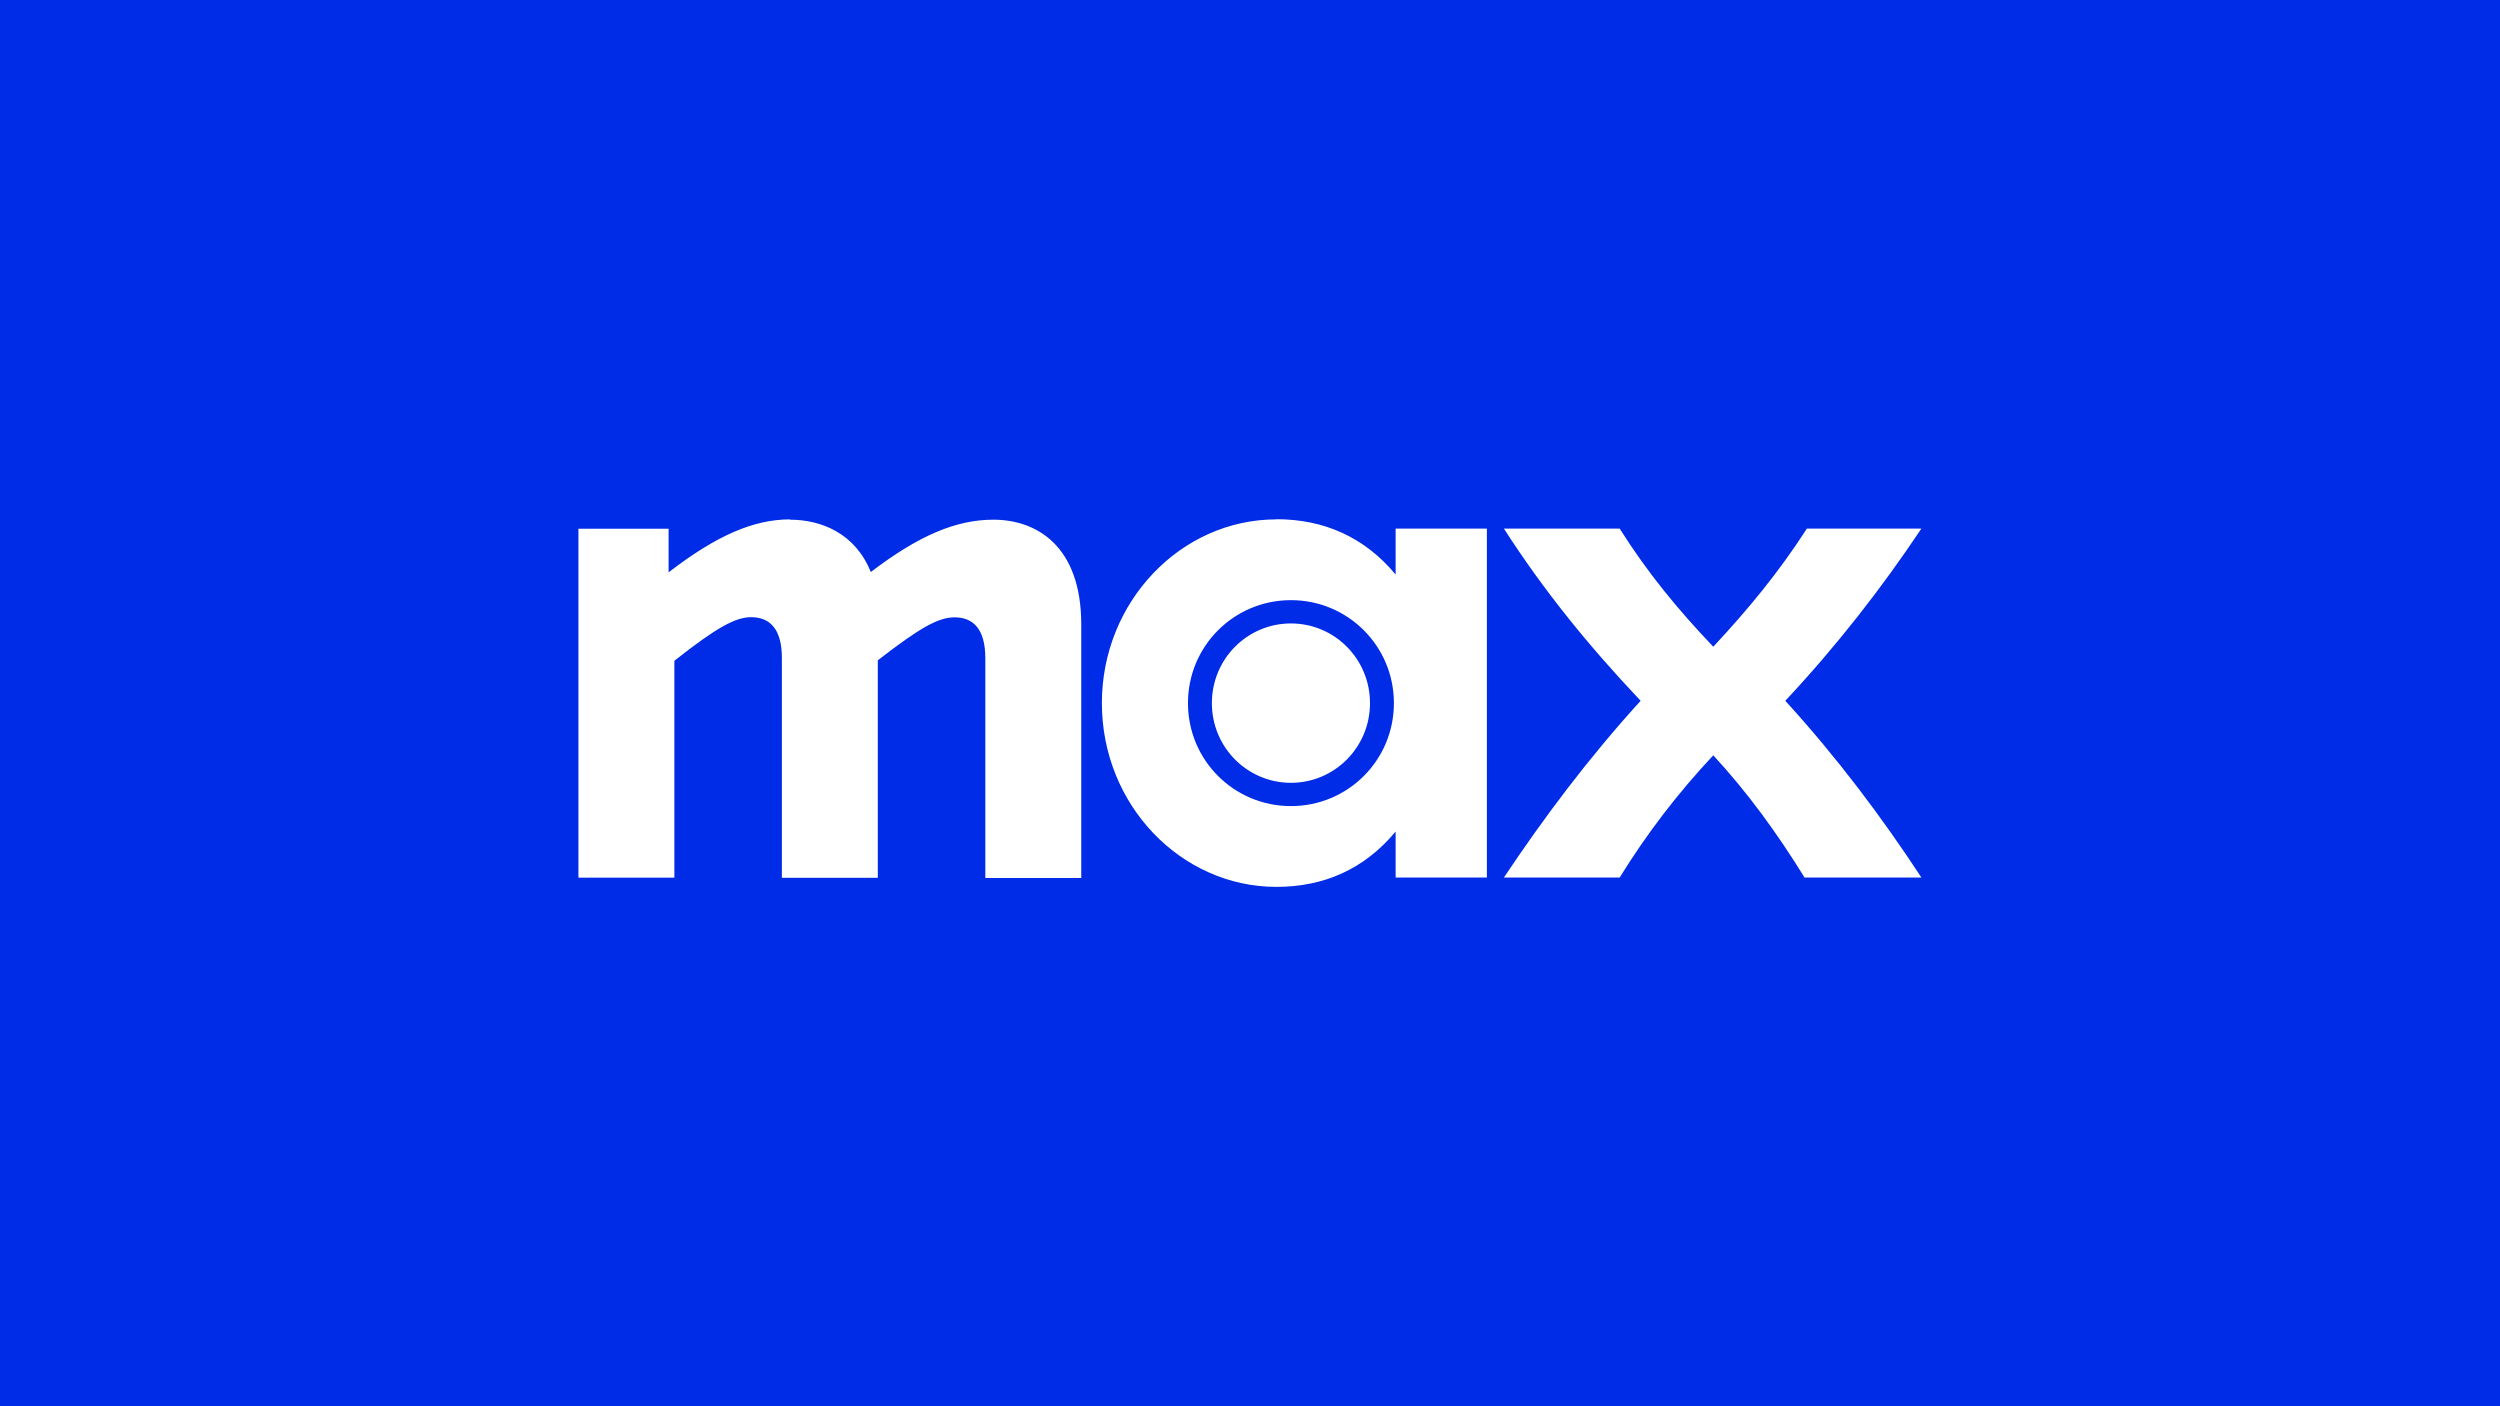 <?xml version="1.0" encoding="UTF-8"?>
<svg id="Lager_1" data-name="Lager 1" xmlns="http://www.w3.org/2000/svg" viewBox="0 0 160 90">
  <defs>
    <style>
      .cls-1 {
        fill: #fff;
      }

      .cls-2 {
        fill: #002be7;
      }
    </style>
  </defs>
  <rect class="cls-2" width="160" height="90"/>
  <path id="path321" class="cls-1" d="M50.57,33.24c-2.35,0-4.73,1.04-7.78,3.39v-2.79h-5.77v22.33h6.14v-13.88c2.68-2.12,3.91-2.79,4.91-2.79,1.19,0,1.97.74,1.97,2.61v14.07h6.14v-13.92c2.68-2.08,3.87-2.75,4.91-2.75,1.19,0,1.97.74,1.97,2.61v14.07h6.14v-16.23c0-5.03-2.87-6.7-5.62-6.7-2.35,0-4.73.97-7.85,3.35-1-2.5-3.2-3.35-5.17-3.35ZM81.69,33.24c-6.1,0-11.17,5.25-11.17,11.76s5.06,11.76,11.17,11.76c3.02,0,5.62-1.12,7.63-3.54v2.94h5.84v-22.33h-5.84v2.94c-2.01-2.42-4.62-3.54-7.63-3.54ZM96.25,33.83c2.53,3.94,5.4,7.48,8.75,11.02-3.35,3.68-6.22,7.52-8.75,11.31h7.41c1.75-2.83,3.72-5.4,5.99-7.82,2.23,2.42,4.09,4.99,5.84,7.82h7.48c-2.57-3.91-5.36-7.63-8.71-11.31,3.31-3.54,6.14-7.18,8.71-11.02h-7.33c-1.82,2.83-3.8,5.21-5.99,7.56-2.23-2.34-4.21-4.73-5.99-7.56h-7.41ZM82.62,38.41c3.65,0,6.59,2.94,6.59,6.59s-2.94,6.59-6.59,6.59-6.59-2.94-6.59-6.59,2.94-6.59,6.59-6.59ZM82.62,39.9c-2.79,0-5.06,2.27-5.06,5.1s2.27,5.1,5.06,5.1,5.06-2.27,5.06-5.1-2.27-5.1-5.06-5.1Z"/>
</svg>